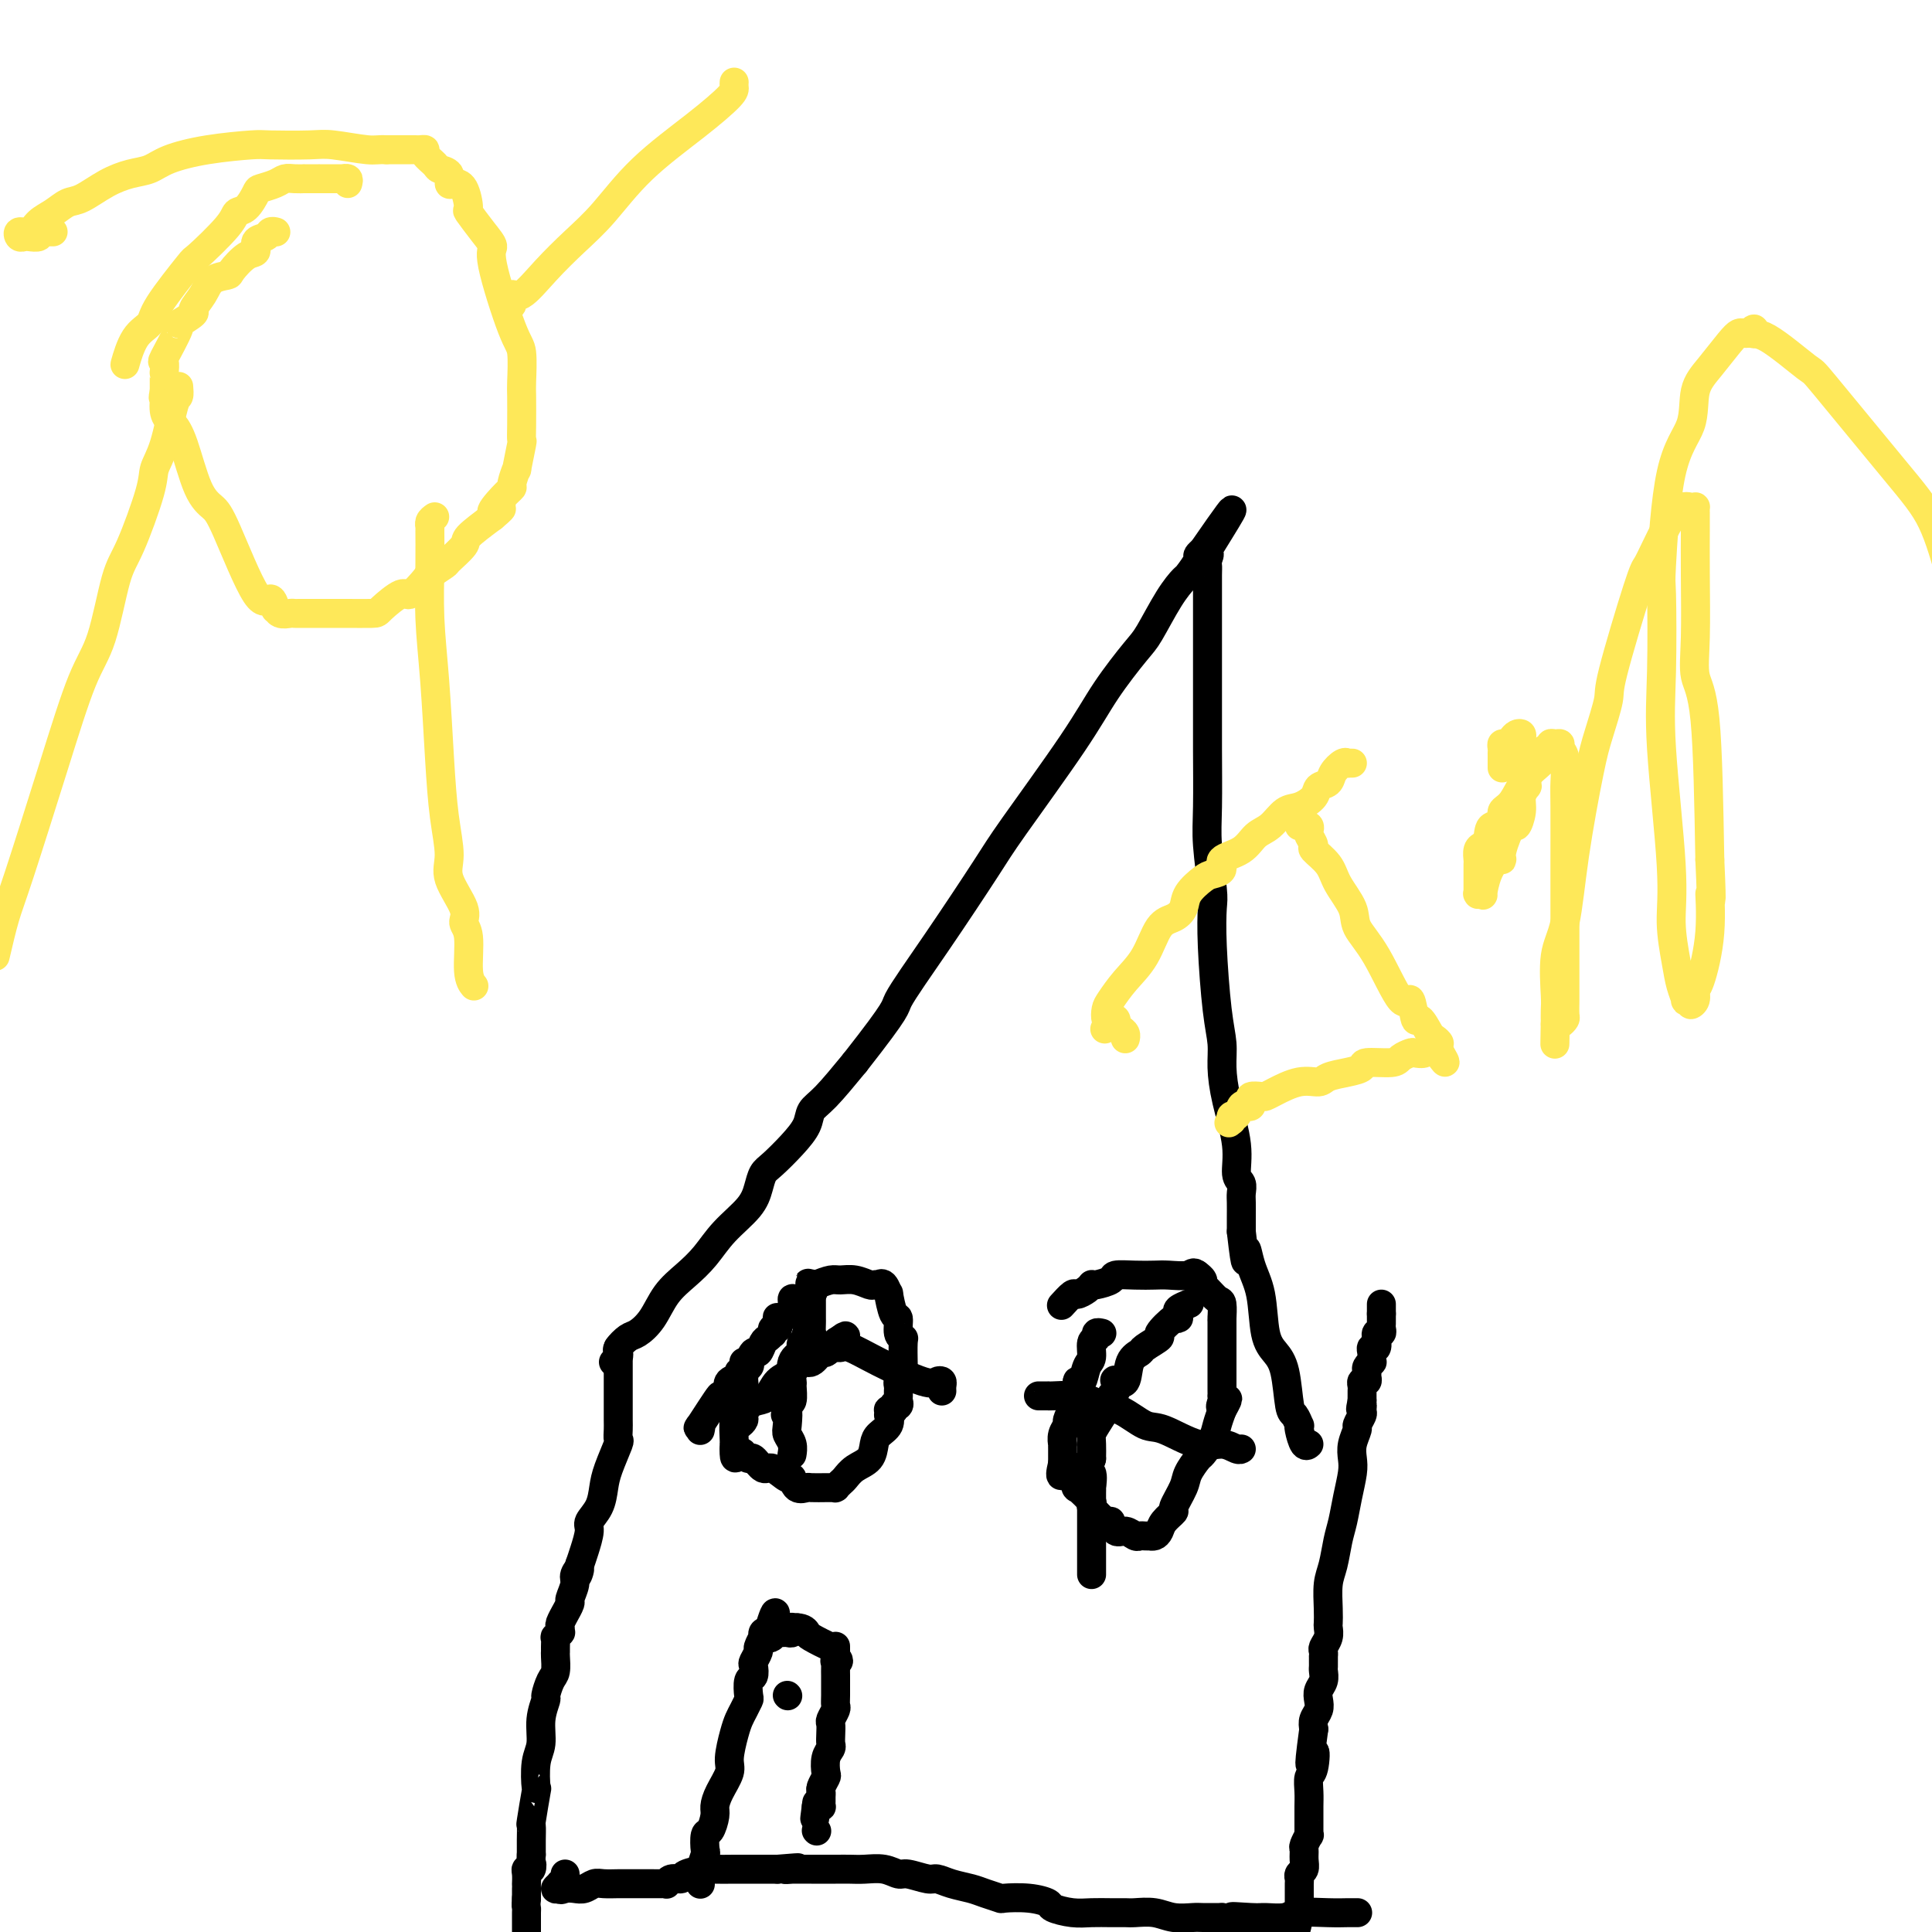 <svg viewBox='0 0 400 400' version='1.1' xmlns='http://www.w3.org/2000/svg' xmlns:xlink='http://www.w3.org/1999/xlink'><g fill='none' stroke='#000000' stroke-width='6' stroke-linecap='round' stroke-linejoin='round'><path d='M128,279c0.000,0.000 0.100,0.100 0.1,0.1'/><path d='M128.1,279.1c-0.007,0.107 -0.075,0.324 -0.1,0.9c-0.025,0.576 -0.007,1.513 0,2c0.007,0.487 0.002,0.526 0,1c-0.002,0.474 -0.000,1.384 0,2c0.000,0.616 0.000,0.938 0,1c-0.000,0.062 -0.000,-0.138 0,0c0.000,0.138 0.000,0.612 0,1c-0.000,0.388 -0.000,0.688 0,1c0.000,0.312 0.000,0.635 0,1c-0.000,0.365 -0.001,0.771 0,1c0.001,0.229 0.002,0.282 0,1c-0.002,0.718 -0.007,2.103 0,3c0.007,0.897 0.027,1.306 0,2c-0.027,0.694 -0.100,1.673 0,2c0.100,0.327 0.373,0.003 0,1c-0.373,0.997 -1.391,3.315 -2,5c-0.609,1.685 -0.807,2.737 -1,4c-0.193,1.263 -0.380,2.736 -1,4c-0.620,1.264 -1.671,2.318 -2,3c-0.329,0.682 0.065,0.991 0,2c-0.065,1.009 -0.590,2.717 -1,4c-0.410,1.283 -0.705,2.142 -1,3'/><path d='M120,324c-1.172,4.208 -0.103,1.728 0,1c0.103,-0.728 -0.761,0.296 -1,1c-0.239,0.704 0.147,1.087 0,2c-0.147,0.913 -0.828,2.357 -1,3c-0.172,0.643 0.164,0.487 0,1c-0.164,0.513 -0.829,1.697 -1,2c-0.171,0.303 0.151,-0.274 0,0c-0.151,0.274 -0.776,1.398 -1,2c-0.224,0.602 -0.046,0.681 0,1c0.046,0.319 -0.040,0.877 0,1c0.040,0.123 0.207,-0.188 0,0c-0.207,0.188 -0.788,0.874 -1,1c-0.212,0.126 -0.056,-0.310 0,0c0.056,0.310 0.012,1.366 0,2c-0.012,0.634 0.007,0.846 0,1c-0.007,0.154 -0.039,0.249 0,1c0.039,0.751 0.150,2.160 0,3c-0.150,0.840 -0.561,1.113 -1,2c-0.439,0.887 -0.906,2.387 -1,3c-0.094,0.613 0.185,0.338 0,1c-0.185,0.662 -0.833,2.263 -1,4c-0.167,1.737 0.148,3.612 0,5c-0.148,1.388 -0.758,2.289 -1,4c-0.242,1.711 -0.118,4.233 0,5c0.118,0.767 0.228,-0.221 0,1c-0.228,1.221 -0.793,4.652 -1,6c-0.207,1.348 -0.055,0.613 0,1c0.055,0.387 0.015,1.898 0,3c-0.015,1.102 -0.004,1.797 0,2c0.004,0.203 0.001,-0.085 0,0c-0.001,0.085 -0.001,0.542 0,1'/><path d='M110,384c-0.326,4.722 -0.140,2.527 0,2c0.140,-0.527 0.234,0.615 0,1c-0.234,0.385 -0.795,0.014 -1,0c-0.205,-0.014 -0.055,0.328 0,1c0.055,0.672 0.015,1.675 0,2c-0.015,0.325 -0.004,-0.028 0,0c0.004,0.028 0.001,0.437 0,1c-0.001,0.563 -0.001,1.282 0,2'/><path d='M109,393c-0.155,1.809 -0.041,1.833 0,2c0.041,0.167 0.011,0.478 0,1c-0.011,0.522 -0.003,1.256 0,2c0.003,0.744 0.001,1.498 0,2c-0.001,0.502 -0.000,0.751 0,1'/><path d='M117,388c-0.033,0.312 -0.066,0.623 0,1c0.066,0.377 0.230,0.819 0,1c-0.230,0.181 -0.856,0.100 -1,0c-0.144,-0.100 0.192,-0.219 0,0c-0.192,0.219 -0.912,0.777 -1,1c-0.088,0.223 0.456,0.112 1,0'/><path d='M116,391c-0.024,0.468 0.415,0.140 1,0c0.585,-0.140 1.316,-0.090 2,0c0.684,0.090 1.323,0.220 2,0c0.677,-0.220 1.393,-0.791 2,-1c0.607,-0.209 1.104,-0.056 2,0c0.896,0.056 2.189,0.015 3,0c0.811,-0.015 1.138,-0.004 2,0c0.862,0.004 2.259,0.001 3,0c0.741,-0.001 0.825,0.001 1,0c0.175,-0.001 0.441,-0.004 1,0c0.559,0.004 1.411,0.016 2,0c0.589,-0.016 0.914,-0.060 1,0c0.086,0.060 -0.068,0.222 0,0c0.068,-0.222 0.359,-0.830 1,-1c0.641,-0.170 1.634,0.098 2,0c0.366,-0.098 0.106,-0.562 1,-1c0.894,-0.438 2.940,-0.849 4,-1c1.060,-0.151 1.132,-0.040 2,0c0.868,0.040 2.533,0.011 4,0c1.467,-0.011 2.737,-0.003 3,0c0.263,0.003 -0.480,0.001 0,0c0.480,-0.001 2.185,-0.000 3,0c0.815,0.000 0.740,0.000 1,0c0.260,-0.000 0.853,-0.000 1,0c0.147,0.000 -0.153,0.000 0,0c0.153,-0.000 0.758,-0.000 1,0c0.242,0.000 0.121,0.000 0,0'/><path d='M161,387c7.341,-0.619 3.195,-0.166 2,0c-1.195,0.166 0.561,0.044 1,0c0.439,-0.044 -0.438,-0.012 0,0c0.438,0.012 2.193,0.002 4,0c1.807,-0.002 3.668,0.004 5,0c1.332,-0.004 2.137,-0.016 3,0c0.863,0.016 1.786,0.061 3,0c1.214,-0.061 2.719,-0.227 4,0c1.281,0.227 2.337,0.848 3,1c0.663,0.152 0.933,-0.167 2,0c1.067,0.167 2.931,0.818 4,1c1.069,0.182 1.341,-0.105 2,0c0.659,0.105 1.703,0.603 3,1c1.297,0.397 2.846,0.694 4,1c1.154,0.306 1.914,0.621 3,1c1.086,0.379 2.498,0.822 3,1c0.502,0.178 0.094,0.090 1,0c0.906,-0.090 3.126,-0.182 5,0c1.874,0.182 3.400,0.637 4,1c0.600,0.363 0.272,0.633 1,1c0.728,0.367 2.511,0.831 4,1c1.489,0.169 2.684,0.044 4,0c1.316,-0.044 2.753,-0.008 4,0c1.247,0.008 2.306,-0.012 3,0c0.694,0.012 1.024,0.056 2,0c0.976,-0.056 2.598,-0.211 4,0c1.402,0.211 2.586,0.789 4,1c1.414,0.211 3.059,0.057 4,0c0.941,-0.057 1.176,-0.015 2,0c0.824,0.015 2.235,0.004 3,0c0.765,-0.004 0.882,-0.002 1,0'/><path d='M253,397c14.763,1.546 5.671,0.410 3,0c-2.671,-0.410 1.079,-0.096 3,0c1.921,0.096 2.014,-0.027 3,0c0.986,0.027 2.866,0.203 4,0c1.134,-0.203 1.523,-0.787 3,-1c1.477,-0.213 4.042,-0.057 6,0c1.958,0.057 3.309,0.015 4,0c0.691,-0.015 0.721,-0.004 1,0c0.279,0.004 0.806,0.001 1,0c0.194,-0.001 0.055,-0.000 0,0c-0.055,0.000 -0.028,0.000 0,0'/><path d='M286,270c0.000,0.333 0.000,0.667 0,1c0.000,0.333 0.000,0.667 0,1'/><path d='M286,272c-0.000,0.532 -0.000,0.863 0,1c0.000,0.137 0.001,0.079 0,0c-0.001,-0.079 -0.004,-0.180 0,0c0.004,0.180 0.015,0.641 0,1c-0.015,0.359 -0.057,0.616 0,1c0.057,0.384 0.212,0.895 0,1c-0.212,0.105 -0.793,-0.197 -1,0c-0.207,0.197 -0.041,0.893 0,1c0.041,0.107 -0.041,-0.375 0,0c0.041,0.375 0.207,1.607 0,2c-0.207,0.393 -0.786,-0.053 -1,0c-0.214,0.053 -0.061,0.606 0,1c0.061,0.394 0.031,0.631 0,1c-0.031,0.369 -0.061,0.872 0,1c0.061,0.128 0.214,-0.119 0,0c-0.214,0.119 -0.793,0.606 -1,1c-0.207,0.394 -0.041,0.697 0,1c0.041,0.303 -0.041,0.606 0,1c0.041,0.394 0.207,0.880 0,1c-0.207,0.120 -0.788,-0.126 -1,0c-0.212,0.126 -0.057,0.625 0,1c0.057,0.375 0.015,0.626 0,1c-0.015,0.374 -0.004,0.870 0,1c0.004,0.130 0.001,-0.106 0,0c-0.001,0.106 -0.001,0.553 0,1'/><path d='M282,290c-0.614,2.958 -0.149,1.354 0,1c0.149,-0.354 -0.016,0.541 0,1c0.016,0.459 0.214,0.482 0,1c-0.214,0.518 -0.841,1.529 -1,2c-0.159,0.471 0.151,0.400 0,1c-0.151,0.600 -0.761,1.872 -1,3c-0.239,1.128 -0.105,2.113 0,3c0.105,0.887 0.183,1.675 0,3c-0.183,1.325 -0.627,3.185 -1,5c-0.373,1.815 -0.674,3.584 -1,5c-0.326,1.416 -0.676,2.477 -1,4c-0.324,1.523 -0.623,3.506 -1,5c-0.377,1.494 -0.832,2.497 -1,4c-0.168,1.503 -0.049,3.506 0,5c0.049,1.494 0.027,2.480 0,3c-0.027,0.520 -0.060,0.574 0,1c0.060,0.426 0.212,1.223 0,2c-0.212,0.777 -0.789,1.533 -1,2c-0.211,0.467 -0.057,0.646 0,1c0.057,0.354 0.015,0.883 0,1c-0.015,0.117 -0.004,-0.177 0,0c0.004,0.177 0.002,0.824 0,1c-0.002,0.176 -0.004,-0.119 0,0c0.004,0.119 0.015,0.651 0,1c-0.015,0.349 -0.056,0.516 0,1c0.056,0.484 0.207,1.284 0,2c-0.207,0.716 -0.774,1.346 -1,2c-0.226,0.654 -0.112,1.330 0,2c0.112,0.670 0.223,1.334 0,2c-0.223,0.666 -0.778,1.333 -1,2c-0.222,0.667 -0.111,1.333 0,2'/><path d='M272,358c-1.563,11.492 -0.471,6.222 0,5c0.471,-1.222 0.322,1.602 0,3c-0.322,1.398 -0.818,1.368 -1,2c-0.182,0.632 -0.049,1.925 0,3c0.049,1.075 0.013,1.933 0,3c-0.013,1.067 -0.004,2.343 0,3c0.004,0.657 0.002,0.696 0,1c-0.002,0.304 -0.004,0.873 0,1c0.004,0.127 0.015,-0.188 0,0c-0.015,0.188 -0.057,0.879 0,1c0.057,0.121 0.212,-0.329 0,0c-0.212,0.329 -0.793,1.436 -1,2c-0.207,0.564 -0.041,0.585 0,1c0.041,0.415 -0.041,1.224 0,2c0.041,0.776 0.207,1.520 0,2c-0.207,0.480 -0.788,0.695 -1,1c-0.212,0.305 -0.057,0.701 0,1c0.057,0.299 0.015,0.503 0,1c-0.015,0.497 -0.004,1.288 0,2c0.004,0.712 0.001,1.346 0,2c-0.001,0.654 -0.001,1.327 0,2'/><path d='M269,396c-0.911,6.578 -1.689,4.022 -2,3c-0.311,-1.022 -0.156,-0.511 0,0'/><path d='M127,282c0.409,-0.325 0.819,-0.649 1,-1c0.181,-0.351 0.135,-0.728 0,-1c-0.135,-0.272 -0.357,-0.439 0,-1c0.357,-0.561 1.295,-1.518 2,-2c0.705,-0.482 1.178,-0.490 2,-1c0.822,-0.510 1.992,-1.521 3,-3c1.008,-1.479 1.852,-3.427 3,-5c1.148,-1.573 2.598,-2.770 4,-4c1.402,-1.230 2.757,-2.494 4,-4c1.243,-1.506 2.376,-3.255 4,-5c1.624,-1.745 3.740,-3.484 5,-5c1.260,-1.516 1.665,-2.807 2,-4c0.335,-1.193 0.599,-2.287 1,-3c0.401,-0.713 0.937,-1.044 2,-2c1.063,-0.956 2.652,-2.535 4,-4c1.348,-1.465 2.454,-2.815 3,-4c0.546,-1.185 0.532,-2.204 1,-3c0.468,-0.796 1.420,-1.370 3,-3c1.580,-1.630 3.790,-4.315 6,-7'/><path d='M177,220c9.437,-12.029 8.029,-11.103 9,-13c0.971,-1.897 4.322,-6.618 8,-12c3.678,-5.382 7.682,-11.424 10,-15c2.318,-3.576 2.951,-4.687 6,-9c3.049,-4.313 8.514,-11.830 12,-17c3.486,-5.170 4.994,-7.995 7,-11c2.006,-3.005 4.511,-6.189 6,-8c1.489,-1.811 1.962,-2.247 3,-4c1.038,-1.753 2.641,-4.823 4,-7c1.359,-2.177 2.473,-3.463 3,-4c0.527,-0.537 0.467,-0.326 1,-1c0.533,-0.674 1.658,-2.232 2,-3c0.342,-0.768 -0.100,-0.745 0,-1c0.100,-0.255 0.743,-0.787 1,-1c0.257,-0.213 0.129,-0.106 0,0'/><path d='M249,114c11.365,-16.446 3.777,-4.560 1,0c-2.777,4.560 -0.744,1.793 0,1c0.744,-0.793 0.199,0.387 0,1c-0.199,0.613 -0.053,0.658 0,1c0.053,0.342 0.014,0.979 0,2c-0.014,1.021 -0.004,2.425 0,3c0.004,0.575 0.001,0.322 0,1c-0.001,0.678 -0.000,2.289 0,4c0.000,1.711 0.000,3.524 0,6c-0.000,2.476 -0.001,5.616 0,8c0.001,2.384 0.004,4.011 0,6c-0.004,1.989 -0.015,4.339 0,8c0.015,3.661 0.056,8.632 0,12c-0.056,3.368 -0.208,5.134 0,8c0.208,2.866 0.778,6.832 1,9c0.222,2.168 0.098,2.538 0,4c-0.098,1.462 -0.168,4.014 0,8c0.168,3.986 0.575,9.404 1,13c0.425,3.596 0.869,5.369 1,7c0.131,1.631 -0.052,3.119 0,5c0.052,1.881 0.340,4.156 1,7c0.660,2.844 1.694,6.256 2,9c0.306,2.744 -0.114,4.821 0,6c0.114,1.179 0.763,1.460 1,2c0.237,0.540 0.064,1.341 0,2c-0.064,0.659 -0.017,1.177 0,2c0.017,0.823 0.005,1.949 0,3c-0.005,1.051 -0.002,2.025 0,3'/><path d='M257,255c1.124,9.918 0.934,5.213 1,4c0.066,-1.213 0.389,1.067 1,3c0.611,1.933 1.512,3.520 2,6c0.488,2.480 0.564,5.853 1,8c0.436,2.147 1.231,3.066 2,4c0.769,0.934 1.513,1.882 2,4c0.487,2.118 0.718,5.405 1,7c0.282,1.595 0.614,1.496 1,2c0.386,0.504 0.825,1.609 1,2c0.175,0.391 0.086,0.066 0,0c-0.086,-0.066 -0.167,0.127 0,1c0.167,0.873 0.583,2.427 1,3c0.417,0.573 0.833,0.164 1,0c0.167,-0.164 0.083,-0.082 0,0'/><path d='M145,390c-0.001,0.093 -0.001,0.186 0,0c0.001,-0.186 0.004,-0.649 0,-1c-0.004,-0.351 -0.015,-0.588 0,-1c0.015,-0.412 0.056,-0.997 0,-1c-0.056,-0.003 -0.208,0.576 0,0c0.208,-0.576 0.778,-2.308 1,-3c0.222,-0.692 0.098,-0.345 0,-1c-0.098,-0.655 -0.168,-2.313 0,-3c0.168,-0.687 0.575,-0.404 1,-1c0.425,-0.596 0.870,-2.072 1,-3c0.130,-0.928 -0.053,-1.309 0,-2c0.053,-0.691 0.343,-1.694 1,-3c0.657,-1.306 1.681,-2.916 2,-4c0.319,-1.084 -0.069,-1.643 0,-3c0.069,-1.357 0.593,-3.513 1,-5c0.407,-1.487 0.697,-2.304 1,-3c0.303,-0.696 0.621,-1.270 1,-2c0.379,-0.730 0.820,-1.614 1,-2c0.180,-0.386 0.100,-0.273 0,-1c-0.100,-0.727 -0.219,-2.293 0,-3c0.219,-0.707 0.776,-0.555 1,-1c0.224,-0.445 0.116,-1.486 0,-2c-0.116,-0.514 -0.241,-0.501 0,-1c0.241,-0.499 0.849,-1.510 1,-2c0.151,-0.490 -0.153,-0.457 0,-1c0.153,-0.543 0.763,-1.661 1,-2c0.237,-0.339 0.102,0.101 0,0c-0.102,-0.101 -0.172,-0.743 0,-1c0.172,-0.257 0.586,-0.128 1,0'/><path d='M159,338c2.410,-8.044 1.433,-2.155 1,0c-0.433,2.155 -0.324,0.577 0,0c0.324,-0.577 0.861,-0.154 1,0c0.139,0.154 -0.120,0.037 0,0c0.120,-0.037 0.620,0.004 1,0c0.380,-0.004 0.641,-0.054 1,0c0.359,0.054 0.818,0.210 1,0c0.182,-0.210 0.087,-0.787 0,-1c-0.087,-0.213 -0.168,-0.061 0,0c0.168,0.061 0.584,0.030 1,0'/><path d='M165,337c1.381,0.043 1.834,0.652 2,1c0.166,0.348 0.044,0.437 1,1c0.956,0.563 2.988,1.600 4,2c1.012,0.400 1.003,0.162 1,0c-0.003,-0.162 -0.001,-0.250 0,0c0.001,0.250 0.000,0.836 0,1c-0.000,0.164 -0.000,-0.096 0,0c0.000,0.096 0.000,0.548 0,1'/><path d='M173,343c1.238,1.163 0.332,1.069 0,1c-0.332,-0.069 -0.089,-0.114 0,0c0.089,0.114 0.024,0.388 0,1c-0.024,0.612 -0.005,1.563 0,2c0.005,0.437 -0.002,0.359 0,1c0.002,0.641 0.015,2.002 0,3c-0.015,0.998 -0.056,1.632 0,2c0.056,0.368 0.211,0.470 0,1c-0.211,0.530 -0.788,1.490 -1,2c-0.212,0.510 -0.061,0.572 0,1c0.061,0.428 0.030,1.222 0,2c-0.030,0.778 -0.060,1.541 0,2c0.060,0.459 0.208,0.613 0,1c-0.208,0.387 -0.774,1.007 -1,2c-0.226,0.993 -0.113,2.360 0,3c0.113,0.640 0.227,0.552 0,1c-0.227,0.448 -0.793,1.430 -1,2c-0.207,0.570 -0.055,0.727 0,1c0.055,0.273 0.012,0.662 0,1c-0.012,0.338 0.007,0.627 0,1c-0.007,0.373 -0.040,0.831 0,1c0.040,0.169 0.154,0.048 0,0c-0.154,-0.048 -0.577,-0.024 -1,0'/><path d='M169,374c-0.622,4.822 -0.178,1.378 0,0c0.178,-1.378 0.089,-0.689 0,0'/><path d='M169,379c0.000,0.000 0.100,0.100 0.1,0.1'/><path d='M163,351c0.000,0.000 0.100,0.100 0.1,0.1'/><path d='M228,276c0.122,0.028 0.244,0.056 0,0c-0.244,-0.056 -0.853,-0.197 -1,0c-0.147,0.197 0.168,0.730 0,1c-0.168,0.270 -0.820,0.276 -1,1c-0.180,0.724 0.110,2.166 0,3c-0.110,0.834 -0.622,1.058 -1,2c-0.378,0.942 -0.623,2.600 -1,3c-0.377,0.400 -0.884,-0.459 -1,0c-0.116,0.459 0.161,2.235 0,3c-0.161,0.765 -0.760,0.519 -1,1c-0.240,0.481 -0.121,1.690 0,2c0.121,0.310 0.243,-0.277 0,0c-0.243,0.277 -0.850,1.418 -1,2c-0.150,0.582 0.156,0.604 0,1c-0.156,0.396 -0.774,1.167 -1,2c-0.226,0.833 -0.061,1.729 0,2c0.061,0.271 0.016,-0.082 0,0c-0.016,0.082 -0.004,0.599 0,1c0.004,0.401 0.001,0.685 0,1c-0.001,0.315 -0.000,0.661 0,1c0.000,0.339 0.000,0.669 0,1'/><path d='M220,303c-1.077,4.406 0.230,1.920 1,1c0.770,-0.920 1.003,-0.274 1,0c-0.003,0.274 -0.242,0.175 0,1c0.242,0.825 0.965,2.573 1,3c0.035,0.427 -0.618,-0.466 0,0c0.618,0.466 2.508,2.290 3,3c0.492,0.710 -0.412,0.305 0,1c0.412,0.695 2.142,2.491 3,3c0.858,0.509 0.846,-0.270 1,0c0.154,0.270 0.475,1.589 1,2c0.525,0.411 1.255,-0.086 2,0c0.745,0.086 1.505,0.755 2,1c0.495,0.245 0.724,0.066 1,0c0.276,-0.066 0.599,-0.020 1,0c0.401,0.020 0.880,0.014 1,0c0.120,-0.014 -0.117,-0.036 0,0c0.117,0.036 0.590,0.128 1,0c0.410,-0.128 0.758,-0.478 1,-1c0.242,-0.522 0.378,-1.216 1,-2c0.622,-0.784 1.729,-1.657 2,-2c0.271,-0.343 -0.293,-0.156 0,-1c0.293,-0.844 1.444,-2.718 2,-4c0.556,-1.282 0.516,-1.970 1,-3c0.484,-1.030 1.492,-2.400 2,-3c0.508,-0.600 0.518,-0.429 1,-1c0.482,-0.571 1.438,-1.885 2,-3c0.562,-1.115 0.732,-2.033 1,-3c0.268,-0.967 0.634,-1.984 1,-3'/><path d='M253,292c2.321,-4.205 0.622,-1.718 0,-1c-0.622,0.718 -0.167,-0.333 0,-1c0.167,-0.667 0.045,-0.950 0,-1c-0.045,-0.050 -0.012,0.133 0,0c0.012,-0.133 0.003,-0.581 0,-1c-0.003,-0.419 -0.001,-0.811 0,-1c0.001,-0.189 0.000,-0.177 0,-1c-0.000,-0.823 -0.000,-2.480 0,-3c0.000,-0.520 0.000,0.098 0,-1c-0.000,-1.098 -0.000,-3.913 0,-5c0.000,-1.087 0.001,-0.446 0,-1c-0.001,-0.554 -0.002,-2.304 0,-3c0.002,-0.696 0.008,-0.337 0,0c-0.008,0.337 -0.031,0.651 0,0c0.031,-0.651 0.114,-2.268 0,-3c-0.114,-0.732 -0.427,-0.578 -1,-1c-0.573,-0.422 -1.407,-1.420 -2,-2c-0.593,-0.580 -0.943,-0.744 -1,-1c-0.057,-0.256 0.181,-0.605 0,-1c-0.181,-0.395 -0.779,-0.837 -1,-1c-0.221,-0.163 -0.063,-0.047 0,0c0.063,0.047 0.032,0.023 0,0'/><path d='M248,264c-1.020,-0.928 -1.069,-0.250 -2,0c-0.931,0.250 -2.744,0.070 -4,0c-1.256,-0.070 -1.955,-0.029 -3,0c-1.045,0.029 -2.438,0.046 -4,0c-1.562,-0.046 -3.294,-0.156 -4,0c-0.706,0.156 -0.385,0.577 -1,1c-0.615,0.423 -2.167,0.848 -3,1c-0.833,0.152 -0.948,0.031 -1,0c-0.052,-0.031 -0.040,0.028 0,0c0.040,-0.028 0.108,-0.144 0,0c-0.108,0.144 -0.394,0.547 -1,1c-0.606,0.453 -1.534,0.957 -2,1c-0.466,0.043 -0.472,-0.373 -1,0c-0.528,0.373 -1.580,1.535 -2,2c-0.420,0.465 -0.210,0.232 0,0'/><path d='M246,270c0.226,-0.093 0.452,-0.185 0,0c-0.452,0.185 -1.583,0.649 -2,1c-0.417,0.351 -0.119,0.590 0,1c0.119,0.410 0.060,0.992 0,1c-0.060,0.008 -0.119,-0.559 -1,0c-0.881,0.559 -2.583,2.244 -3,3c-0.417,0.756 0.451,0.582 0,1c-0.451,0.418 -2.219,1.429 -3,2c-0.781,0.571 -0.574,0.701 -1,1c-0.426,0.299 -1.486,0.766 -2,2c-0.514,1.234 -0.481,3.233 -1,4c-0.519,0.767 -1.589,0.301 -2,0c-0.411,-0.301 -0.163,-0.435 0,0c0.163,0.435 0.240,1.441 0,2c-0.240,0.559 -0.798,0.673 -1,1c-0.202,0.327 -0.046,0.868 0,1c0.046,0.132 -0.016,-0.144 0,0c0.016,0.144 0.109,0.709 0,1c-0.109,0.291 -0.422,0.307 -1,1c-0.578,0.693 -1.423,2.062 -2,3c-0.577,0.938 -0.886,1.445 -1,2c-0.114,0.555 -0.033,1.159 0,2c0.033,0.841 0.016,1.921 0,3'/><path d='M226,302c-1.238,3.588 -0.332,2.556 0,3c0.332,0.444 0.089,2.362 0,3c-0.089,0.638 -0.024,-0.004 0,0c0.024,0.004 0.006,0.653 0,1c-0.006,0.347 -0.002,0.391 0,1c0.002,0.609 0.000,1.781 0,2c-0.000,0.219 -0.000,-0.516 0,0c0.000,0.516 0.000,2.282 0,4c-0.000,1.718 -0.000,3.389 0,5c0.000,1.611 0.000,3.164 0,4c-0.000,0.836 -0.000,0.956 0,1c0.000,0.044 0.000,0.012 0,0c-0.000,-0.012 -0.000,-0.003 0,0c0.000,0.003 0.000,0.002 0,0'/><path d='M215,289c0.308,-0.000 0.616,-0.001 1,0c0.384,0.001 0.845,0.003 1,0c0.155,-0.003 0.004,-0.011 0,0c-0.004,0.011 0.139,0.042 1,0c0.861,-0.042 2.439,-0.158 4,0c1.561,0.158 3.103,0.589 4,1c0.897,0.411 1.148,0.801 2,1c0.852,0.199 2.303,0.206 4,1c1.697,0.794 3.638,2.374 5,3c1.362,0.626 2.144,0.297 4,1c1.856,0.703 4.785,2.437 7,3c2.215,0.563 3.718,-0.045 5,0c1.282,0.045 2.345,0.743 3,1c0.655,0.257 0.901,0.073 1,0c0.099,-0.073 0.049,-0.037 0,0'/><path d='M154,282c0.000,0.335 0.001,0.669 0,1c-0.001,0.331 -0.003,0.658 0,1c0.003,0.342 0.011,0.698 0,1c-0.011,0.302 -0.041,0.550 0,1c0.041,0.450 0.155,1.101 0,2c-0.155,0.899 -0.577,2.044 -1,3c-0.423,0.956 -0.845,1.723 -1,3c-0.155,1.277 -0.041,3.064 0,4c0.041,0.936 0.011,1.021 0,1c-0.011,-0.021 -0.003,-0.149 0,0c0.003,0.149 0.002,0.574 0,1'/><path d='M152,300c-0.130,3.030 0.546,1.605 1,1c0.454,-0.605 0.687,-0.388 1,0c0.313,0.388 0.707,0.949 1,1c0.293,0.051 0.484,-0.409 1,0c0.516,0.409 1.355,1.686 2,2c0.645,0.314 1.094,-0.336 2,0c0.906,0.336 2.268,1.659 3,2c0.732,0.341 0.834,-0.301 1,0c0.166,0.301 0.397,1.545 1,2c0.603,0.455 1.577,0.122 2,0c0.423,-0.122 0.295,-0.033 1,0c0.705,0.033 2.242,0.009 3,0c0.758,-0.009 0.738,-0.001 1,0c0.262,0.001 0.805,-0.003 1,0c0.195,0.003 0.041,0.013 0,0c-0.041,-0.013 0.032,-0.048 0,0c-0.032,0.048 -0.170,0.180 0,0c0.170,-0.180 0.648,-0.671 1,-1c0.352,-0.329 0.580,-0.497 1,-1c0.420,-0.503 1.034,-1.342 2,-2c0.966,-0.658 2.283,-1.137 3,-2c0.717,-0.863 0.833,-2.111 1,-3c0.167,-0.889 0.385,-1.419 1,-2c0.615,-0.581 1.628,-1.213 2,-2c0.372,-0.787 0.102,-1.727 0,-2c-0.102,-0.273 -0.038,0.123 0,0c0.038,-0.123 0.049,-0.764 0,-1c-0.049,-0.236 -0.157,-0.067 0,0c0.157,0.067 0.578,0.034 1,0'/><path d='M185,292c0.713,-1.786 -0.005,-1.252 0,-1c0.005,0.252 0.734,0.223 1,0c0.266,-0.223 0.070,-0.638 0,-1c-0.070,-0.362 -0.015,-0.671 0,-1c0.015,-0.329 -0.010,-0.679 0,-1c0.010,-0.321 0.055,-0.614 0,-1c-0.055,-0.386 -0.211,-0.865 0,-1c0.211,-0.135 0.789,0.073 1,0c0.211,-0.073 0.056,-0.426 0,-1c-0.056,-0.574 -0.014,-1.369 0,-2c0.014,-0.631 -0.000,-1.098 0,-1c0.000,0.098 0.015,0.761 0,0c-0.015,-0.761 -0.059,-2.946 0,-4c0.059,-1.054 0.222,-0.978 0,-1c-0.222,-0.022 -0.829,-0.144 -1,-1c-0.171,-0.856 0.095,-2.447 0,-3c-0.095,-0.553 -0.551,-0.067 -1,-1c-0.449,-0.933 -0.890,-3.283 -1,-4c-0.110,-0.717 0.111,0.200 0,0c-0.111,-0.200 -0.553,-1.517 -1,-2c-0.447,-0.483 -0.899,-0.133 -1,0c-0.101,0.133 0.149,0.050 0,0c-0.149,-0.050 -0.696,-0.067 -1,0c-0.304,0.067 -0.363,0.217 -1,0c-0.637,-0.217 -1.851,-0.800 -3,-1c-1.149,-0.200 -2.232,-0.015 -3,0c-0.768,0.015 -1.219,-0.138 -2,0c-0.781,0.138 -1.890,0.569 -3,1'/><path d='M169,266c-2.591,-0.412 -1.569,-0.443 -1,0c0.569,0.443 0.685,1.361 0,2c-0.685,0.639 -2.172,0.998 -3,1c-0.828,0.002 -0.996,-0.353 -1,0c-0.004,0.353 0.156,1.413 0,2c-0.156,0.587 -0.629,0.701 -1,1c-0.371,0.299 -0.639,0.783 -1,1c-0.361,0.217 -0.815,0.167 -1,0c-0.185,-0.167 -0.102,-0.451 0,0c0.102,0.451 0.224,1.637 0,2c-0.224,0.363 -0.795,-0.095 -1,0c-0.205,0.095 -0.044,0.745 0,1c0.044,0.255 -0.030,0.115 0,0c0.030,-0.115 0.163,-0.205 0,0c-0.163,0.205 -0.622,0.703 -1,1c-0.378,0.297 -0.676,0.391 -1,1c-0.324,0.609 -0.675,1.733 -1,2c-0.325,0.267 -0.624,-0.321 -1,0c-0.376,0.321 -0.831,1.553 -1,2c-0.169,0.447 -0.053,0.109 0,0c0.053,-0.109 0.044,0.013 0,0c-0.044,-0.013 -0.124,-0.159 0,0c0.124,0.159 0.453,0.623 0,1c-0.453,0.377 -1.688,0.668 -2,1c-0.312,0.332 0.301,0.705 0,1c-0.301,0.295 -1.514,0.513 -2,1c-0.486,0.487 -0.243,1.244 0,2'/><path d='M151,288c-2.995,3.262 -1.482,0.415 -2,1c-0.518,0.585 -3.067,4.600 -4,6c-0.933,1.400 -0.251,0.185 0,0c0.251,-0.185 0.072,0.662 0,1c-0.072,0.338 -0.036,0.169 0,0'/><path d='M168,269c-0.000,0.366 -0.000,0.733 0,1c0.000,0.267 0.001,0.436 0,1c-0.001,0.564 -0.004,1.523 0,2c0.004,0.477 0.016,0.470 0,1c-0.016,0.530 -0.061,1.595 0,2c0.061,0.405 0.226,0.150 0,0c-0.226,-0.150 -0.843,-0.195 -1,0c-0.157,0.195 0.147,0.630 0,1c-0.147,0.370 -0.743,0.674 -1,1c-0.257,0.326 -0.174,0.673 0,1c0.174,0.327 0.440,0.635 0,1c-0.440,0.365 -1.586,0.788 -2,2c-0.414,1.212 -0.097,3.214 0,4c0.097,0.786 -0.027,0.357 0,1c0.027,0.643 0.203,2.358 0,3c-0.203,0.642 -0.785,0.211 -1,0c-0.215,-0.211 -0.061,-0.203 0,0c0.061,0.203 0.031,0.602 0,1'/><path d='M163,291c-0.778,3.474 -0.222,1.159 0,1c0.222,-0.159 0.112,1.839 0,3c-0.112,1.161 -0.226,1.487 0,2c0.226,0.513 0.792,1.215 1,2c0.208,0.785 0.060,1.653 0,2c-0.060,0.347 -0.030,0.174 0,0'/><path d='M152,295c0.305,0.097 0.609,0.194 1,0c0.391,-0.194 0.867,-0.680 1,-1c0.133,-0.320 -0.079,-0.474 0,-1c0.079,-0.526 0.447,-1.425 1,-2c0.553,-0.575 1.289,-0.828 2,-1c0.711,-0.172 1.398,-0.265 2,-1c0.602,-0.735 1.121,-2.114 2,-3c0.879,-0.886 2.118,-1.279 3,-2c0.882,-0.721 1.407,-1.770 2,-2c0.593,-0.230 1.256,0.358 2,0c0.744,-0.358 1.571,-1.663 2,-2c0.429,-0.337 0.462,0.294 1,0c0.538,-0.294 1.582,-1.513 2,-2c0.418,-0.487 0.209,-0.244 0,0'/><path d='M173,278c3.491,-2.699 1.719,-0.947 1,0c-0.719,0.947 -0.386,1.087 0,1c0.386,-0.087 0.825,-0.402 2,0c1.175,0.402 3.085,1.522 6,3c2.915,1.478 6.834,3.314 9,4c2.166,0.686 2.581,0.223 3,0c0.419,-0.223 0.844,-0.204 1,0c0.156,0.204 0.042,0.593 0,1c-0.042,0.407 -0.012,0.830 0,1c0.012,0.170 0.006,0.085 0,0'/></g>
<g fill='none' stroke='#FEE859' stroke-width='6' stroke-linecap='round' stroke-linejoin='round'><path d='M280,158c-0.419,0.003 -0.837,0.007 -1,0c-0.163,-0.007 -0.070,-0.023 0,0c0.070,0.023 0.117,0.085 0,0c-0.117,-0.085 -0.397,-0.319 -1,0c-0.603,0.319 -1.530,1.189 -2,2c-0.470,0.811 -0.485,1.563 -1,2c-0.515,0.437 -1.530,0.558 -2,1c-0.470,0.442 -0.394,1.206 -1,2c-0.606,0.794 -1.893,1.620 -3,2c-1.107,0.380 -2.035,0.314 -3,1c-0.965,0.686 -1.966,2.124 -3,3c-1.034,0.876 -2.101,1.191 -3,2c-0.899,0.809 -1.629,2.113 -3,3c-1.371,0.887 -3.383,1.357 -4,2c-0.617,0.643 0.162,1.460 0,2c-0.162,0.540 -1.264,0.803 -2,1c-0.736,0.197 -1.106,0.329 -2,1c-0.894,0.671 -2.310,1.883 -3,3c-0.690,1.117 -0.652,2.139 -1,3c-0.348,0.861 -1.081,1.561 -2,2c-0.919,0.439 -2.026,0.617 -3,2c-0.974,1.383 -1.817,3.972 -3,6c-1.183,2.028 -2.707,3.497 -4,5c-1.293,1.503 -2.357,3.042 -3,4c-0.643,0.958 -0.865,1.335 -1,2c-0.135,0.665 -0.181,1.619 0,2c0.181,0.381 0.591,0.191 1,0'/><path d='M230,211c-2.480,4.023 -0.678,1.082 0,0c0.678,-1.082 0.234,-0.305 0,0c-0.234,0.305 -0.256,0.137 0,0c0.256,-0.137 0.790,-0.244 1,0c0.210,0.244 0.095,0.840 0,1c-0.095,0.160 -0.169,-0.115 0,0c0.169,0.115 0.581,0.619 1,1c0.419,0.381 0.844,0.638 1,1c0.156,0.362 0.042,0.828 0,1c-0.042,0.172 -0.012,0.049 0,0c0.012,-0.049 0.006,-0.025 0,0'/><path d='M269,171c0.452,-0.007 0.905,-0.014 1,0c0.095,0.014 -0.166,0.049 0,0c0.166,-0.049 0.760,-0.183 1,0c0.240,0.183 0.127,0.685 0,1c-0.127,0.315 -0.268,0.445 0,1c0.268,0.555 0.944,1.534 1,2c0.056,0.466 -0.510,0.420 0,1c0.510,0.580 2.095,1.787 3,3c0.905,1.213 1.132,2.433 2,4c0.868,1.567 2.379,3.480 3,5c0.621,1.520 0.352,2.648 1,4c0.648,1.352 2.214,2.930 4,6c1.786,3.070 3.792,7.632 5,9c1.208,1.368 1.619,-0.457 2,0c0.381,0.457 0.734,3.198 1,4c0.266,0.802 0.447,-0.335 1,0c0.553,0.335 1.478,2.141 2,3c0.522,0.859 0.641,0.770 1,1c0.359,0.230 0.960,0.780 1,1c0.040,0.220 -0.480,0.110 -1,0'/><path d='M297,216c4.318,7.184 1.111,2.643 0,1c-1.111,-1.643 -0.128,-0.388 0,0c0.128,0.388 -0.599,-0.089 -1,0c-0.401,0.089 -0.474,0.746 -1,1c-0.526,0.254 -1.504,0.106 -2,0c-0.496,-0.106 -0.509,-0.169 -1,0c-0.491,0.169 -1.460,0.570 -2,1c-0.540,0.430 -0.652,0.888 -2,1c-1.348,0.112 -3.931,-0.124 -5,0c-1.069,0.124 -0.623,0.606 -1,1c-0.377,0.394 -1.578,0.701 -3,1c-1.422,0.299 -3.064,0.592 -4,1c-0.936,0.408 -1.167,0.933 -2,1c-0.833,0.067 -2.269,-0.322 -4,0c-1.731,0.322 -3.756,1.357 -5,2c-1.244,0.643 -1.706,0.894 -2,1c-0.294,0.106 -0.422,0.067 -1,0c-0.578,-0.067 -1.608,-0.164 -2,0c-0.392,0.164 -0.146,0.588 0,1c0.146,0.412 0.193,0.814 0,1c-0.193,0.186 -0.626,0.158 -1,0c-0.374,-0.158 -0.688,-0.444 -1,0c-0.312,0.444 -0.623,1.620 -1,2c-0.377,0.380 -0.822,-0.034 -1,0c-0.178,0.034 -0.089,0.517 0,1'/><path d='M255,232c-1.000,0.833 -0.500,0.417 0,0'/><path d='M311,159c-0.000,-0.406 -0.000,-0.812 0,-1c0.000,-0.188 0.000,-0.158 0,0c-0.000,0.158 -0.001,0.445 0,0c0.001,-0.445 0.003,-1.621 0,-2c-0.003,-0.379 -0.012,0.039 0,0c0.012,-0.039 0.044,-0.536 0,-1c-0.044,-0.464 -0.166,-0.896 0,-1c0.166,-0.104 0.619,0.118 1,0c0.381,-0.118 0.691,-0.578 1,-1c0.309,-0.422 0.619,-0.806 1,-1c0.381,-0.194 0.834,-0.196 1,0c0.166,0.196 0.044,0.592 0,1c-0.044,0.408 -0.012,0.827 0,1c0.012,0.173 0.003,0.098 0,0c-0.003,-0.098 -0.001,-0.219 0,0c0.001,0.219 0.000,0.777 0,1c-0.000,0.223 -0.000,0.112 0,0'/><path d='M315,155c0.253,0.756 -0.113,1.647 0,3c0.113,1.353 0.707,3.170 1,4c0.293,0.830 0.287,0.673 0,1c-0.287,0.327 -0.855,1.138 -1,2c-0.145,0.862 0.133,1.776 0,3c-0.133,1.224 -0.679,2.757 -1,3c-0.321,0.243 -0.418,-0.803 -1,0c-0.582,0.803 -1.648,3.456 -2,5c-0.352,1.544 0.012,1.979 0,2c-0.012,0.021 -0.399,-0.373 -1,0c-0.601,0.373 -1.415,1.512 -2,3c-0.585,1.488 -0.941,3.327 -1,4c-0.059,0.673 0.180,0.182 0,0c-0.180,-0.182 -0.780,-0.056 -1,0c-0.220,0.056 -0.059,0.040 0,0c0.059,-0.040 0.016,-0.104 0,0c-0.016,0.104 -0.004,0.375 0,0c0.004,-0.375 0.001,-1.395 0,-2c-0.001,-0.605 -0.001,-0.796 0,-1c0.001,-0.204 0.003,-0.422 0,-1c-0.003,-0.578 -0.012,-1.517 0,-2c0.012,-0.483 0.044,-0.511 0,-1c-0.044,-0.489 -0.166,-1.439 0,-2c0.166,-0.561 0.619,-0.732 1,-1c0.381,-0.268 0.691,-0.634 1,-1'/><path d='M308,174c0.254,-2.349 0.388,-2.723 1,-3c0.612,-0.277 1.701,-0.458 2,-1c0.299,-0.542 -0.193,-1.444 0,-2c0.193,-0.556 1.070,-0.766 2,-2c0.930,-1.234 1.913,-3.492 3,-5c1.087,-1.508 2.276,-2.264 3,-3c0.724,-0.736 0.981,-1.451 1,-2c0.019,-0.549 -0.201,-0.933 0,-1c0.201,-0.067 0.823,0.181 1,0c0.177,-0.181 -0.093,-0.792 0,-1c0.093,-0.208 0.547,-0.015 1,0c0.453,0.015 0.906,-0.149 1,0c0.094,0.149 -0.171,0.612 0,1c0.171,0.388 0.778,0.700 1,2c0.222,1.300 0.060,3.587 0,5c-0.060,1.413 -0.016,1.953 0,5c0.016,3.047 0.004,8.601 0,12c-0.004,3.399 -0.001,4.645 0,6c0.001,1.355 0.001,2.821 0,6c-0.001,3.179 -0.003,8.071 0,11c0.003,2.929 0.012,3.895 0,5c-0.012,1.105 -0.044,2.348 0,3c0.044,0.652 0.166,0.714 0,1c-0.166,0.286 -0.619,0.796 -1,1c-0.381,0.204 -0.691,0.102 -1,0'/><path d='M322,212c-0.155,8.719 -0.043,1.515 0,-1c0.043,-2.515 0.018,-0.343 0,0c-0.018,0.343 -0.028,-1.143 0,-2c0.028,-0.857 0.094,-1.085 0,-3c-0.094,-1.915 -0.349,-5.516 0,-8c0.349,-2.484 1.303,-3.849 2,-7c0.697,-3.151 1.139,-8.087 2,-14c0.861,-5.913 2.143,-12.803 3,-17c0.857,-4.197 1.290,-5.700 2,-8c0.710,-2.300 1.697,-5.395 2,-7c0.303,-1.605 -0.078,-1.720 1,-6c1.078,-4.280 3.616,-12.726 5,-17c1.384,-4.274 1.614,-4.374 2,-5c0.386,-0.626 0.926,-1.776 2,-4c1.074,-2.224 2.680,-5.522 4,-7c1.320,-1.478 2.354,-1.135 3,-1c0.646,0.135 0.905,0.062 1,0c0.095,-0.062 0.025,-0.113 0,0c-0.025,0.113 -0.006,0.390 0,1c0.006,0.610 -0.000,1.552 0,2c0.000,0.448 0.007,0.401 0,2c-0.007,1.599 -0.027,4.843 0,9c0.027,4.157 0.100,9.228 0,13c-0.100,3.772 -0.373,6.246 0,8c0.373,1.754 1.392,2.787 2,9c0.608,6.213 0.804,17.607 1,29'/><path d='M354,178c0.591,12.549 0.068,7.421 0,7c-0.068,-0.421 0.317,3.864 0,8c-0.317,4.136 -1.338,8.124 -2,10c-0.662,1.876 -0.966,1.641 -1,2c-0.034,0.359 0.202,1.314 0,2c-0.202,0.686 -0.842,1.104 -1,1c-0.158,-0.104 0.165,-0.730 0,-1c-0.165,-0.270 -0.819,-0.183 -1,0c-0.181,0.183 0.111,0.463 0,0c-0.111,-0.463 -0.626,-1.670 -1,-3c-0.374,-1.330 -0.608,-2.785 -1,-5c-0.392,-2.215 -0.942,-5.191 -1,-8c-0.058,-2.809 0.376,-5.451 0,-12c-0.376,-6.549 -1.561,-17.005 -2,-24c-0.439,-6.995 -0.131,-10.528 0,-16c0.131,-5.472 0.086,-12.882 0,-16c-0.086,-3.118 -0.211,-1.942 0,-6c0.211,-4.058 0.760,-13.349 2,-19c1.240,-5.651 3.172,-7.662 4,-10c0.828,-2.338 0.550,-5.005 1,-7c0.450,-1.995 1.626,-3.319 3,-5c1.374,-1.681 2.946,-3.719 4,-5c1.054,-1.281 1.592,-1.807 2,-2c0.408,-0.193 0.688,-0.055 1,0c0.312,0.055 0.656,0.028 1,0'/><path d='M362,69c1.873,-1.820 1.055,-0.369 1,0c-0.055,0.369 0.652,-0.343 3,1c2.348,1.343 6.336,4.741 8,6c1.664,1.259 1.003,0.379 4,4c2.997,3.621 9.653,11.744 14,17c4.347,5.256 6.385,7.645 8,11c1.615,3.355 2.808,7.678 4,12'/><path d='M57,48c0.100,0.026 0.200,0.053 0,0c-0.200,-0.053 -0.699,-0.185 -1,0c-0.301,0.185 -0.403,0.687 -1,1c-0.597,0.313 -1.688,0.437 -2,1c-0.312,0.563 0.155,1.564 0,2c-0.155,0.436 -0.933,0.307 -2,1c-1.067,0.693 -2.424,2.207 -3,3c-0.576,0.793 -0.372,0.865 -1,1c-0.628,0.135 -2.089,0.331 -3,1c-0.911,0.669 -1.270,1.809 -2,3c-0.730,1.191 -1.829,2.432 -2,3c-0.171,0.568 0.585,0.462 0,1c-0.585,0.538 -2.511,1.721 -3,2c-0.489,0.279 0.457,-0.346 0,1c-0.457,1.346 -2.319,4.665 -3,6c-0.681,1.335 -0.183,0.687 0,1c0.183,0.313 0.049,1.586 0,2c-0.049,0.414 -0.013,-0.030 0,0c0.013,0.030 0.004,0.533 0,1c-0.004,0.467 -0.001,0.898 0,1c0.001,0.102 0.000,-0.126 0,0c-0.000,0.126 -0.000,0.608 0,1c0.000,0.392 0.000,0.696 0,1'/><path d='M34,81c-0.451,2.241 -0.077,0.842 0,1c0.077,0.158 -0.142,1.873 0,3c0.142,1.127 0.647,1.667 1,2c0.353,0.333 0.556,0.459 1,1c0.444,0.541 1.130,1.496 2,4c0.870,2.504 1.924,6.556 3,9c1.076,2.444 2.173,3.279 3,4c0.827,0.721 1.384,1.327 3,5c1.616,3.673 4.291,10.414 6,13c1.709,2.586 2.450,1.019 3,1c0.550,-0.019 0.907,1.512 1,2c0.093,0.488 -0.078,-0.065 0,0c0.078,0.065 0.406,0.750 1,1c0.594,0.250 1.455,0.067 2,0c0.545,-0.067 0.773,-0.018 1,0c0.227,0.018 0.452,0.005 1,0c0.548,-0.005 1.419,-0.001 2,0c0.581,0.001 0.874,-0.000 2,0c1.126,0.000 3.086,0.002 4,0c0.914,-0.002 0.782,-0.008 2,0c1.218,0.008 3.788,0.030 5,0c1.212,-0.030 1.068,-0.111 2,-1c0.932,-0.889 2.940,-2.585 4,-3c1.060,-0.415 1.171,0.452 2,0c0.829,-0.452 2.377,-2.222 3,-3c0.623,-0.778 0.321,-0.563 1,-1c0.679,-0.437 2.339,-1.526 3,-2c0.661,-0.474 0.321,-0.333 1,-1c0.679,-0.667 2.375,-2.141 3,-3c0.625,-0.859 0.179,-1.103 1,-2c0.821,-0.897 2.911,-2.449 5,-4'/><path d='M102,107c3.780,-3.171 0.730,-1.097 0,-1c-0.730,0.097 0.861,-1.783 2,-3c1.139,-1.217 1.826,-1.770 2,-2c0.174,-0.230 -0.163,-0.137 0,-1c0.163,-0.863 0.828,-2.682 1,-3c0.172,-0.318 -0.150,0.864 0,0c0.150,-0.864 0.772,-3.775 1,-5c0.228,-1.225 0.062,-0.766 0,-1c-0.062,-0.234 -0.020,-1.162 0,-3c0.020,-1.838 0.018,-4.587 0,-6c-0.018,-1.413 -0.052,-1.491 0,-3c0.052,-1.509 0.192,-4.450 0,-6c-0.192,-1.550 -0.714,-1.709 -2,-5c-1.286,-3.291 -3.335,-9.715 -4,-13c-0.665,-3.285 0.054,-3.430 0,-4c-0.054,-0.570 -0.883,-1.565 -2,-3c-1.117,-1.435 -2.524,-3.311 -3,-4c-0.476,-0.689 -0.020,-0.191 0,-1c0.020,-0.809 -0.394,-2.924 -1,-4c-0.606,-1.076 -1.404,-1.113 -2,-1c-0.596,0.113 -0.991,0.378 -1,0c-0.009,-0.378 0.366,-1.397 0,-2c-0.366,-0.603 -1.474,-0.788 -2,-1c-0.526,-0.212 -0.469,-0.449 -1,-1c-0.531,-0.551 -1.648,-1.416 -2,-2c-0.352,-0.584 0.063,-0.889 0,-1c-0.063,-0.111 -0.602,-0.030 -1,0c-0.398,0.030 -0.653,0.008 -1,0c-0.347,-0.008 -0.786,-0.002 -1,0c-0.214,0.002 -0.204,0.001 -1,0c-0.796,-0.001 -2.398,-0.000 -4,0'/><path d='M80,31c-1.768,-0.094 -2.187,0.170 -4,0c-1.813,-0.170 -5.020,-0.775 -7,-1c-1.980,-0.225 -2.732,-0.069 -5,0c-2.268,0.069 -6.052,0.050 -8,0c-1.948,-0.050 -2.060,-0.130 -4,0c-1.940,0.130 -5.707,0.470 -9,1c-3.293,0.530 -6.110,1.249 -8,2c-1.890,0.751 -2.851,1.534 -4,2c-1.149,0.466 -2.484,0.614 -4,1c-1.516,0.386 -3.211,1.009 -5,2c-1.789,0.991 -3.672,2.350 -5,3c-1.328,0.650 -2.100,0.590 -3,1c-0.900,0.410 -1.927,1.291 -3,2c-1.073,0.709 -2.193,1.248 -3,2c-0.807,0.752 -1.300,1.718 -2,2c-0.700,0.282 -1.605,-0.120 -2,0c-0.395,0.120 -0.278,0.760 0,1c0.278,0.240 0.719,0.078 1,0c0.281,-0.078 0.404,-0.074 1,0c0.596,0.074 1.666,0.216 2,0c0.334,-0.216 -0.068,-0.790 0,-1c0.068,-0.210 0.607,-0.056 1,0c0.393,0.056 0.642,0.015 1,0c0.358,-0.015 0.827,-0.004 1,0c0.173,0.004 0.049,0.001 0,0c-0.049,-0.001 -0.025,-0.001 0,0'/><path d='M72,38c0.119,-0.423 0.239,-0.845 0,-1c-0.239,-0.155 -0.836,-0.041 -1,0c-0.164,0.041 0.105,0.011 0,0c-0.105,-0.011 -0.585,-0.003 -1,0c-0.415,0.003 -0.764,0.001 -1,0c-0.236,-0.001 -0.359,-0.000 -1,0c-0.641,0.000 -1.799,0.000 -2,0c-0.201,-0.000 0.557,-0.001 0,0c-0.557,0.001 -2.427,0.003 -3,0c-0.573,-0.003 0.151,-0.011 0,0c-0.151,0.011 -1.177,0.042 -2,0c-0.823,-0.042 -1.441,-0.158 -2,0c-0.559,0.158 -1.057,0.591 -2,1c-0.943,0.409 -2.331,0.794 -3,1c-0.669,0.206 -0.618,0.232 -1,1c-0.382,0.768 -1.197,2.280 -2,3c-0.803,0.720 -1.596,0.650 -2,1c-0.404,0.350 -0.421,1.119 -2,3c-1.579,1.881 -4.720,4.874 -6,6c-1.280,1.126 -0.701,0.383 -2,2c-1.299,1.617 -4.478,5.592 -6,8c-1.522,2.408 -1.389,3.247 -2,4c-0.611,0.753 -1.968,1.418 -3,3c-1.032,1.582 -1.739,4.080 -2,5c-0.261,0.920 -0.074,0.263 0,0c0.074,-0.263 0.037,-0.131 0,0'/><path d='M37,80c0.069,0.826 0.137,1.652 0,2c-0.137,0.348 -0.480,0.218 -1,2c-0.520,1.782 -1.216,5.477 -2,8c-0.784,2.523 -1.654,3.875 -2,5c-0.346,1.125 -0.166,2.024 -1,5c-0.834,2.976 -2.681,8.028 -4,11c-1.319,2.972 -2.111,3.862 -3,7c-0.889,3.138 -1.876,8.524 -3,12c-1.124,3.476 -2.384,5.042 -4,9c-1.616,3.958 -3.588,10.308 -6,18c-2.412,7.692 -5.265,16.725 -7,22c-1.735,5.275 -2.353,6.793 -3,9c-0.647,2.207 -1.324,5.104 -2,8'/><path d='M90,107c-0.423,0.301 -0.846,0.603 -1,1c-0.154,0.397 -0.038,0.891 0,1c0.038,0.109 -0.001,-0.167 0,1c0.001,1.167 0.041,3.775 0,7c-0.041,3.225 -0.164,7.065 0,11c0.164,3.935 0.615,7.964 1,13c0.385,5.036 0.703,11.078 1,16c0.297,4.922 0.572,8.722 1,12c0.428,3.278 1.008,6.032 1,8c-0.008,1.968 -0.606,3.149 0,5c0.606,1.851 2.415,4.370 3,6c0.585,1.630 -0.053,2.370 0,3c0.053,0.630 0.798,1.148 1,3c0.202,1.852 -0.138,5.037 0,7c0.138,1.963 0.754,2.704 1,3c0.246,0.296 0.123,0.148 0,0'/><path d='M105,63c0.453,0.256 0.906,0.513 1,0c0.094,-0.513 -0.172,-1.795 0,-2c0.172,-0.205 0.781,0.669 2,0c1.219,-0.669 3.047,-2.879 5,-5c1.953,-2.121 4.030,-4.151 6,-6c1.970,-1.849 3.834,-3.518 6,-6c2.166,-2.482 4.633,-5.779 8,-9c3.367,-3.221 7.634,-6.366 11,-9c3.366,-2.634 5.830,-4.758 7,-6c1.170,-1.242 1.046,-1.604 1,-2c-0.046,-0.396 -0.013,-0.828 0,-1c0.013,-0.172 0.007,-0.086 0,0'/></g>
</svg>